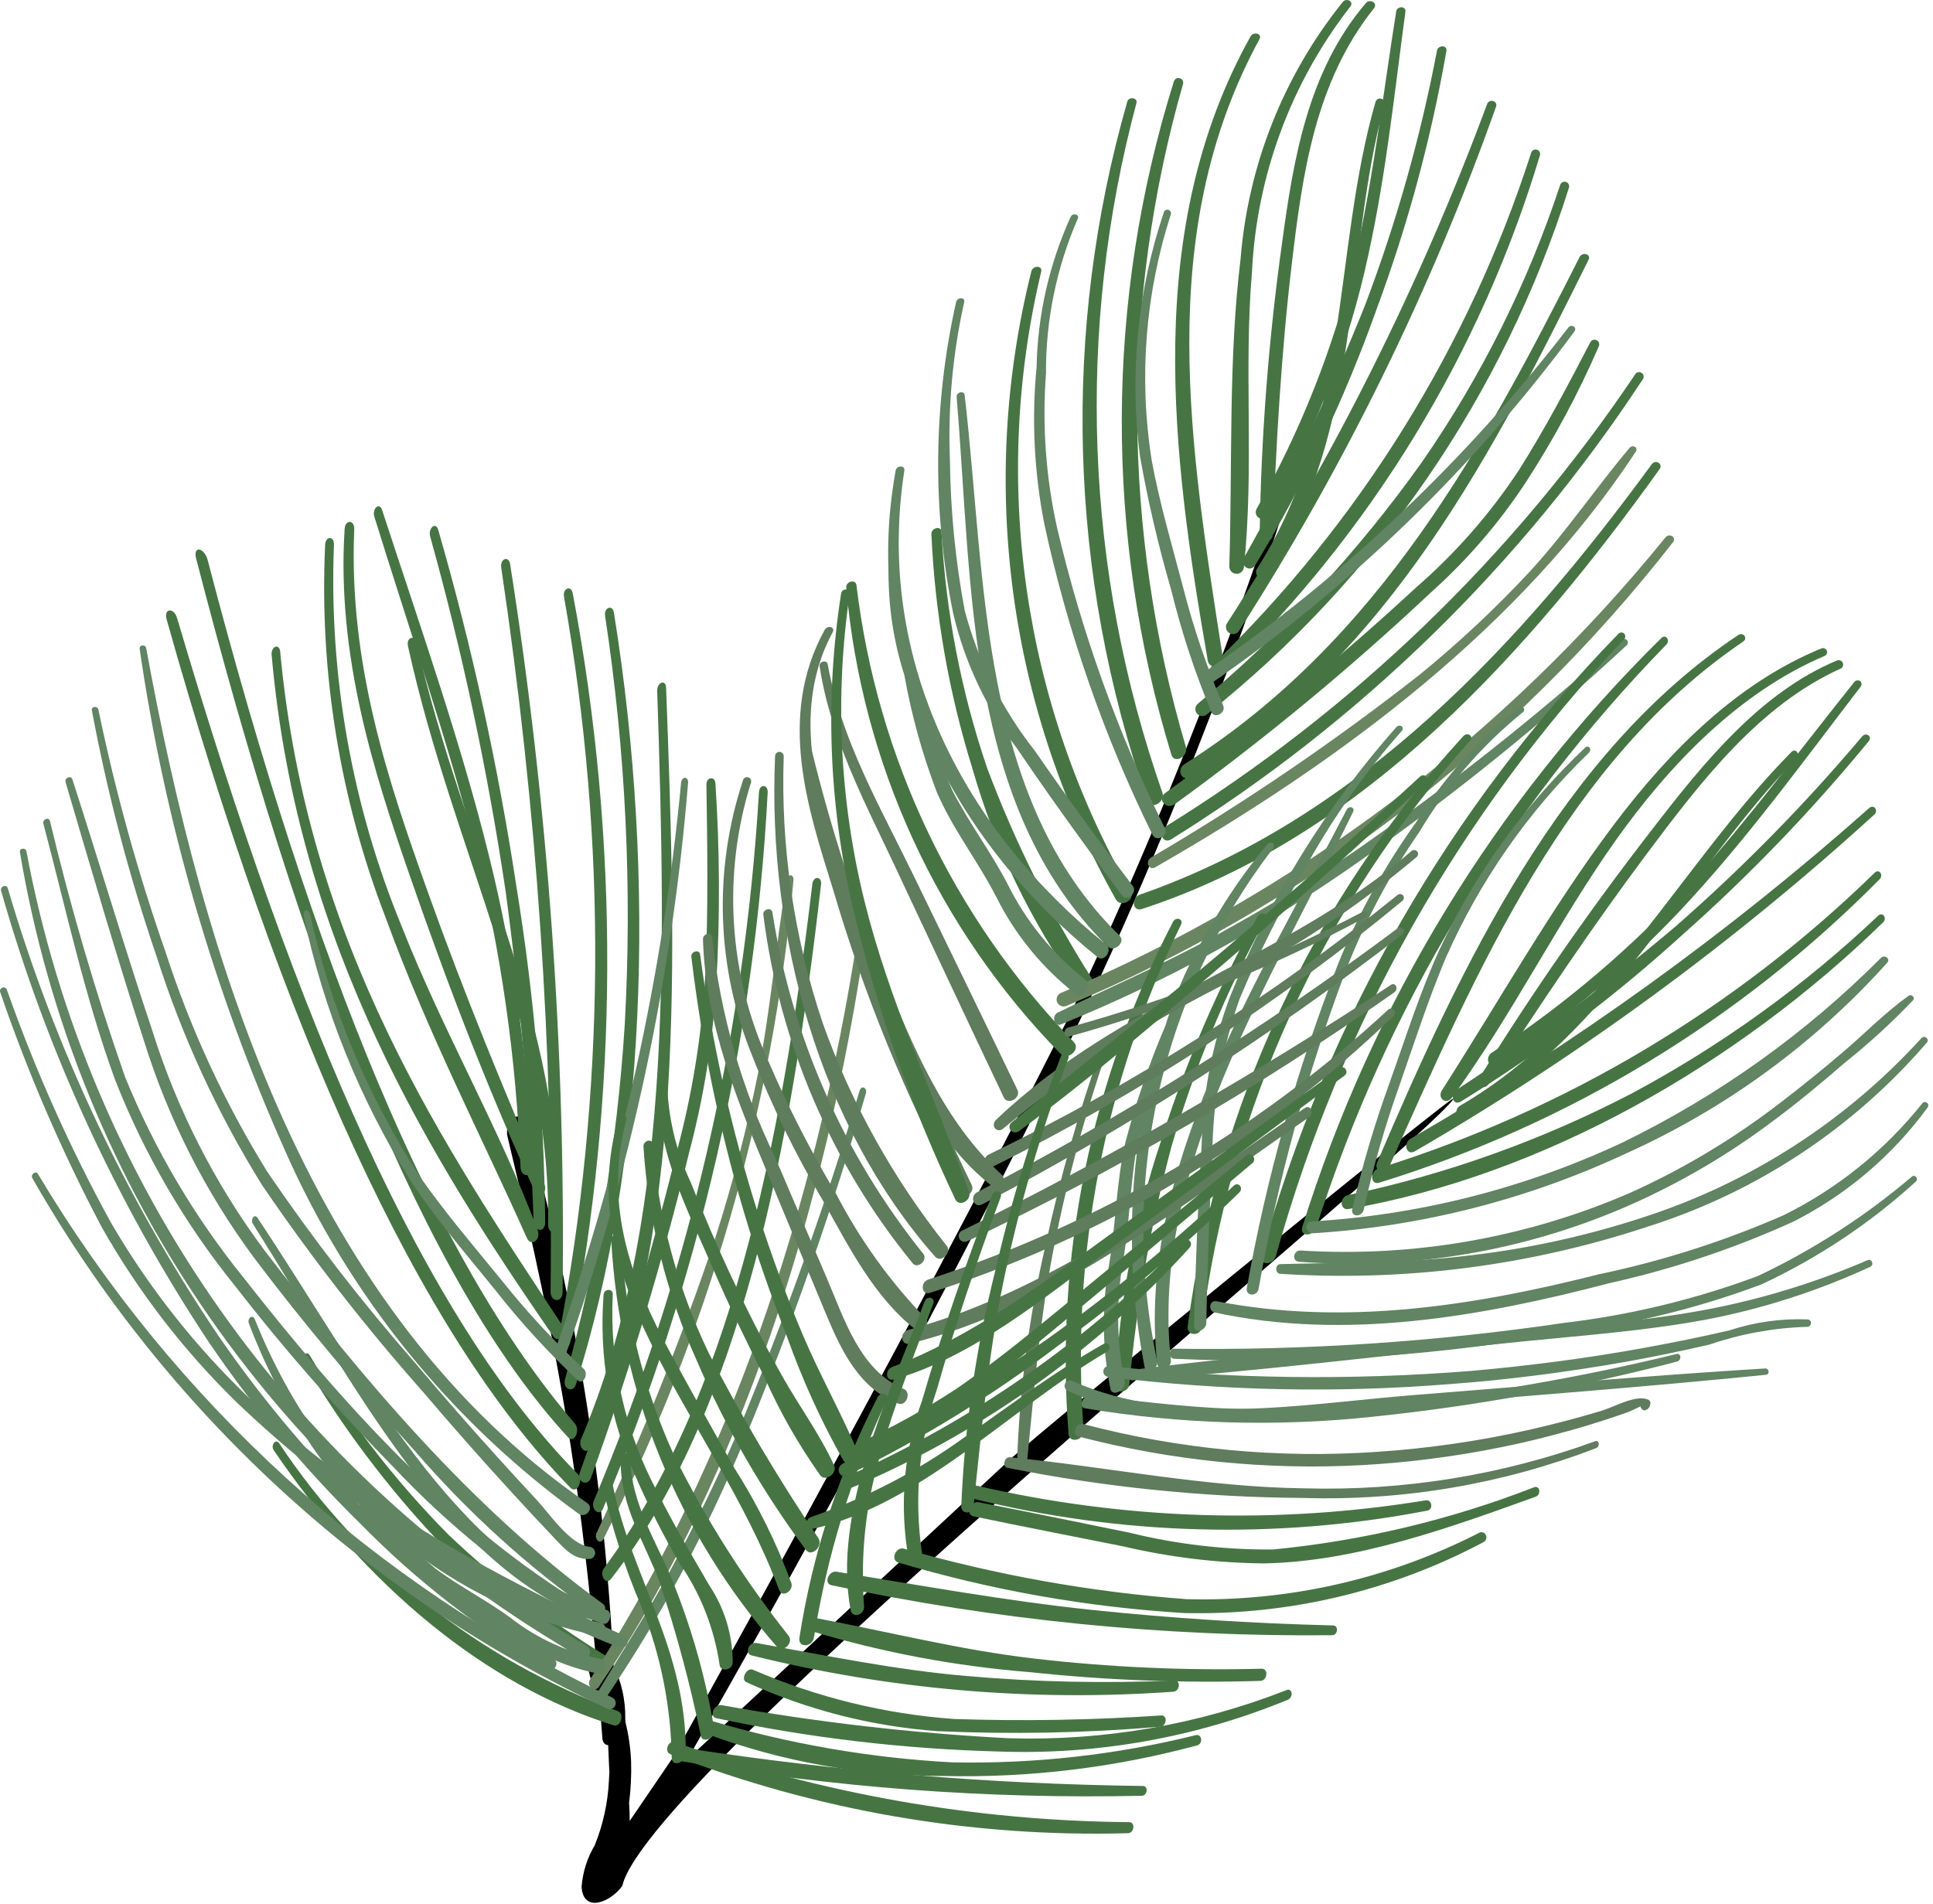 <?xml version="1.0" encoding="UTF-8"?> <svg xmlns="http://www.w3.org/2000/svg" width="337" height="332" viewBox="0 0 337 332" fill="none"> <path d="M253.5 191.5C254.697 189.698 176.202 253.701 175 255.501L119.96 306.654C119.915 306.494 158.947 239.193 188 178.5C209.525 133.535 223.381 90.391 223.286 90.314C223.063 90.131 222.788 90.022 222.5 90C222.212 89.979 221.924 90.047 221.676 90.195C221.572 90.258 207.826 132.784 186.357 177.298C156 237.5 117.392 306.308 117.324 306.46C114.823 310.141 112.308 313.833 109.778 317.535C109.786 316.48 109.747 315.433 109.675 314.391C109.98 311.998 110.098 309.584 110.027 307.173C109.931 304.843 109.598 302.53 109.034 300.268L109.007 299.683C109.063 296.484 108.363 293.318 106.964 290.44C105.395 258.571 100.315 226.971 91.816 196.215C90.961 193.096 87.758 195.207 88.504 198.307C92.931 216.687 96.805 234.565 99.523 252.324C101.353 264.287 102.691 276.085 103.747 287.664C103.336 287.804 102.98 288.068 102.727 288.42C102.475 288.772 102.34 289.195 102.34 289.628C102.642 292.027 103.377 294.351 104.508 296.488C104.685 298.693 104.854 300.889 105.016 303.076C105.078 303.926 105.537 304.304 106.027 304.302C106.081 305.539 106.134 306.777 106.188 308.016C106.202 308.354 106.219 308.692 106.24 309.03C106.212 309.542 106.185 310.038 106.161 310.508C105.971 314.371 105.137 318.175 103.694 321.764C102.374 323.976 101.587 326.463 101.392 329.031C101.684 333.647 106.436 331.734 108.497 328.843C113 309.03 247.85 200 253.5 191.5Z" fill="black"></path> <path d="M187.225 181.729C166.206 160.022 152.89 132.028 149.316 102.037C149.187 100.936 147.426 101.374 147.536 102.479C150.218 133.093 163.434 161.834 184.937 183.808C186.155 185.009 188.428 182.99 187.225 181.729Z" fill="#467543"></path> <path d="M190.425 170.746C183.061 159.13 176.918 146.785 172.094 133.908C167.565 120.606 164.889 106.745 164.14 92.715C164.076 91.607 162.33 92.05 162.38 93.148C163.008 107.033 165.415 120.78 169.541 134.053C173.473 147.81 179.748 160.788 188.089 172.417C188.956 173.549 191.176 172.011 190.425 170.746Z" fill="#467543"></path> <path d="M197.14 155.456C178.357 122.715 172.774 84.053 181.528 47.343C181.779 46.264 180.064 46.254 179.806 47.32C170.518 84.377 175.798 123.581 194.559 156.868C195.412 158.33 197.998 156.932 197.14 155.456Z" fill="#467543"></path> <path d="M290.351 93.719C262.251 128.38 226.087 155.642 185.014 173.124C184.858 173.181 184.715 173.269 184.594 173.383C184.474 173.497 184.377 173.634 184.311 173.786C184.244 173.938 184.209 174.102 184.208 174.268C184.207 174.434 184.239 174.598 184.303 174.752C184.367 174.905 184.462 175.043 184.581 175.159C184.7 175.274 184.841 175.365 184.996 175.424C185.152 175.484 185.317 175.512 185.483 175.506C185.649 175.499 185.812 175.46 185.962 175.389C227.55 157.94 263.95 130.104 291.669 94.553C292.341 93.688 291.022 92.878 290.351 93.719Z" fill="#6A8661"></path> <path d="M287.973 80.948C265.307 111.901 237.325 142.542 198.728 156.005C197.14 156.559 197.435 159.042 199.059 158.513C238.211 145.759 266.958 112.993 289.335 81.808C289.99 80.895 288.632 80.047 287.973 80.948Z" fill="#467543"></path> <path d="M286.418 66.125C286.478 66.037 286.519 65.938 286.54 65.834C286.561 65.729 286.56 65.621 286.539 65.517C286.517 65.413 286.474 65.314 286.414 65.227C286.353 65.139 286.275 65.065 286.185 65.008C286.095 64.951 285.994 64.913 285.889 64.896C285.784 64.879 285.676 64.883 285.573 64.908C285.469 64.933 285.372 64.979 285.286 65.043C285.201 65.106 285.129 65.186 285.075 65.278C263.714 97.074 235.809 123.95 203.224 144.113C201.756 145.026 202.718 147.278 204.186 146.356C237.102 125.894 265.162 98.516 286.418 66.125V66.125Z" fill="#467543"></path> <path d="M276.955 45.286C277.445 44.299 275.873 43.867 275.382 44.836C258.964 77.237 240.638 111.71 206.512 133.238C205.056 134.157 205.979 136.375 207.482 135.485C242.276 114.904 260.947 77.526 276.955 45.286Z" fill="#467543"></path> <path d="M273.54 32.7C273.596 32.496 273.569 32.279 273.466 32.095C273.362 31.911 273.19 31.775 272.987 31.717C272.785 31.659 272.567 31.683 272.381 31.784C272.196 31.885 272.058 32.056 271.998 32.258C266.332 49.42 258.227 65.679 247.93 80.537C236.805 96.201 223.691 110.355 208.918 122.644C208.779 122.742 208.662 122.867 208.575 123.012C208.487 123.157 208.431 123.319 208.409 123.487C208.387 123.655 208.4 123.825 208.448 123.988C208.495 124.15 208.576 124.301 208.685 124.431C208.794 124.561 208.929 124.667 209.081 124.742C209.233 124.817 209.399 124.859 209.568 124.867C209.737 124.874 209.906 124.847 210.065 124.786C210.223 124.725 210.366 124.631 210.487 124.512C240.17 100.848 262.122 68.884 273.54 32.7V32.7Z" fill="#467543"></path> <path d="M202.655 138.227C189.112 99.486 187.538 57.573 198.137 17.927C198.368 17.037 196.801 16.802 196.541 17.691C185.05 57.727 186.263 100.337 200.016 139.655C200.607 141.337 203.251 139.89 202.655 138.227Z" fill="#467543"></path> <path d="M206.756 130.274C195.603 92.559 195.427 52.452 206.251 14.642C206.307 14.433 206.278 14.209 206.171 14.02C206.064 13.832 205.887 13.692 205.678 13.632C205.469 13.572 205.245 13.597 205.054 13.7C204.863 13.804 204.721 13.978 204.657 14.186C192.691 52.401 192.543 93.334 204.23 131.635C204.761 133.28 207.216 131.88 206.756 130.274Z" fill="#467543"></path> <path d="M268.477 27.069C268.533 26.868 268.507 26.652 268.404 26.47C268.302 26.287 268.131 26.152 267.93 26.094C267.729 26.037 267.513 26.061 267.329 26.161C267.145 26.261 267.008 26.43 266.948 26.631C256.059 60.471 237.013 91.12 211.486 115.88C210.196 117.169 211.788 119.095 213.114 117.814C239.053 92.81 258.118 61.561 268.477 27.069V27.069Z" fill="#467543"></path> <path d="M260.821 18.601C261.172 17.591 259.634 17.141 259.26 18.152C247.498 49.851 232.315 80.176 213.979 108.59C213.877 108.726 213.804 108.883 213.765 109.049C213.725 109.215 213.721 109.387 213.751 109.555C213.782 109.723 213.847 109.883 213.942 110.024C214.037 110.166 214.161 110.287 214.305 110.378C214.449 110.47 214.61 110.531 214.779 110.558C214.948 110.584 215.12 110.576 215.285 110.533C215.451 110.49 215.605 110.413 215.739 110.308C215.874 110.202 215.985 110.07 216.065 109.92C234.432 81.291 249.449 50.651 260.821 18.601V18.601Z" fill="#467543"></path> <path d="M213.164 114.571C207.58 78.412 201.092 40.801 219.579 6.822C220.101 5.862 218.531 5.431 218.008 6.37C199.238 40.071 204.287 79.193 210.575 115.235C210.858 116.858 213.417 116.21 213.164 114.571Z" fill="#467543"></path> <path d="M241.371 18.198C241.426 17.993 241.398 17.774 241.293 17.59C241.189 17.405 241.016 17.268 240.812 17.21C240.607 17.151 240.388 17.175 240.202 17.276C240.015 17.377 239.875 17.548 239.813 17.751C232.259 44.004 235.6 73.325 219.179 99.12C219.092 99.237 219.03 99.372 218.997 99.515C218.964 99.657 218.961 99.805 218.988 99.949C219.014 100.093 219.07 100.23 219.152 100.352C219.234 100.473 219.34 100.576 219.464 100.655C219.588 100.734 219.726 100.786 219.871 100.809C220.016 100.832 220.164 100.825 220.305 100.788C220.447 100.751 220.58 100.686 220.696 100.596C220.811 100.505 220.907 100.393 220.977 100.264C237.959 74.435 234.123 44.637 241.371 18.198Z" fill="#467543"></path> <path d="M237.838 47.619C241.456 32.353 243.004 16.982 245.02 2.038C245.156 1.033 243.571 1.004 243.412 2.002C241.151 16.215 239.486 30.77 236.211 45.302C232.546 60.491 226.786 75.096 219.095 88.7C218.375 90.018 220.136 91.21 220.926 89.863C228.617 76.692 234.316 62.457 237.838 47.619V47.619Z" fill="#467543"></path> <path d="M221.879 93.3C222.48 77.283 223.371 61.529 225.223 45.918C227.064 30.402 229.261 14.304 239.533 1.451C240.261 0.54 238.855 -0.309 238.112 0.559C228.032 12.349 225.482 27.787 223.523 42.322C221.153 59.213 219.847 76.235 219.612 93.289C219.621 93.583 219.744 93.862 219.954 94.067C220.165 94.272 220.446 94.387 220.74 94.389C221.034 94.39 221.317 94.277 221.53 94.074C221.742 93.871 221.868 93.594 221.879 93.3Z" fill="#467543"></path> <path d="M240.057 53.749C245.451 39.188 249.505 24.166 252.169 8.87C252.349 7.84 250.716 7.816 250.524 8.835C247.642 23.946 243.452 38.778 238.002 53.165C231.963 68.314 224.909 83.039 216.887 97.24C216.116 98.666 217.96 99.959 218.869 98.502C227.423 84.335 234.522 69.342 240.057 53.749V53.749Z" fill="#467543"></path> <path d="M216.875 98.816C218.679 81.367 216.818 64.367 218.27 47.434C219.081 30.61 225.067 14.446 235.412 1.146C236.099 0.328 234.798 -0.465 234.109 0.328C223.804 13.151 217.594 28.77 216.281 45.162C214.131 62.74 214.881 80.732 214.315 98.806C214.323 99.139 214.46 99.457 214.698 99.691C214.936 99.924 215.257 100.056 215.59 100.057C215.924 100.059 216.246 99.93 216.486 99.698C216.726 99.466 216.865 99.149 216.875 98.816Z" fill="#467543"></path> <path d="M265.975 84.161C270.904 76.585 275.186 68.608 278.773 60.314C278.836 60.12 278.825 59.91 278.742 59.723C278.66 59.537 278.511 59.388 278.324 59.305C278.138 59.222 277.928 59.211 277.734 59.274C277.54 59.337 277.376 59.47 277.274 59.647C273.378 67.142 269.458 74.616 264.849 81.913C259.829 89.541 253.786 96.446 246.889 102.435C233.046 115.245 218.444 127.211 203.161 138.268C201.647 139.35 203.312 141.304 204.804 140.234C220.441 128.901 235.34 116.584 249.409 103.357C255.742 97.704 261.311 91.251 265.975 84.161V84.161Z" fill="#467543"></path> <path d="M284.098 78.106C278.198 85.091 273.093 92.694 266.785 99.579C260.799 106.02 254.376 112.04 247.562 117.599C232.673 129.282 217.011 139.947 200.684 149.521C199.571 150.212 200.265 151.888 201.414 151.229C234.206 132.432 265.169 109.198 285.17 78.784C285.668 78.027 284.653 77.449 284.098 78.106Z" fill="#6A8661"></path> <path d="M189.191 170.807C183.501 166.336 178.883 160.653 175.672 154.172C172.728 148.499 168.9 143.474 166.027 137.828C163.277 131.587 161.249 125.053 159.982 118.352C157.604 111.629 156.38 104.552 156.363 97.422C156.451 96.537 155.101 96.519 154.974 97.416C154.653 104.29 155.564 111.165 157.665 117.718C158.899 124.642 160.777 131.435 163.276 138.009C166.035 144.535 170.52 150.174 173.743 156.511C177.024 163.051 181.716 168.783 187.481 173.293C188.812 174.334 190.523 171.831 189.191 170.807Z" fill="#618462"></path> <path d="M195.199 163.174C170.664 139.213 171.913 100.997 168.179 68.897C168.079 68.033 166.705 68.368 166.778 69.233C169.541 101.999 168.279 140.671 193.119 165.051C194.239 166.151 196.326 164.275 195.199 163.174Z" fill="#618462"></path> <path d="M192.864 164.724C168.547 145.17 152.467 115.482 157.663 82.072C157.814 81.105 156.323 81.098 156.147 82.061C149.934 116.301 166.592 146.853 191.356 166.916C192.517 167.857 194.018 165.652 192.864 164.724Z" fill="#618462"></path> <path d="M282.706 111.574C267.987 124.814 252.454 137.122 236.198 148.427C228.12 153.863 219.727 158.889 211.125 163.584C202.424 168.333 193.422 172.199 184.444 176.551C183.264 177.123 183.767 179.09 184.991 178.625C203.344 171.151 220.784 161.614 236.976 150.197C253.334 138.714 268.896 126.14 283.556 112.561C283.626 112.506 283.684 112.438 283.726 112.361C283.769 112.284 283.795 112.199 283.804 112.111C283.812 112.023 283.803 111.935 283.776 111.851C283.75 111.767 283.706 111.689 283.649 111.622C283.591 111.555 283.521 111.501 283.441 111.462C283.362 111.423 283.276 111.401 283.188 111.396C283.099 111.392 283.011 111.405 282.929 111.436C282.846 111.466 282.77 111.513 282.706 111.574V111.574Z" fill="#618462"></path> <path d="M203.1 144.454C194.853 127.751 188.543 110.162 184.292 92.028C182.327 83.195 181.676 74.12 182.359 65.097C182.308 55.833 184.192 46.66 187.889 38.164C188.261 37.381 187.04 37.042 186.66 37.814C182.923 46.036 180.902 54.932 180.722 63.96C179.837 73.126 180.293 82.372 182.076 91.406C186.127 110.181 192.467 128.388 200.954 145.621C201.615 146.883 203.768 145.713 203.1 144.454Z" fill="#618462"></path> <path d="M273.416 57.121C255.617 80.249 234.306 100.452 210.256 116.998C208.716 118.059 209.936 120.017 211.463 118.949C235.683 102.152 256.975 81.493 274.488 57.797C275.01 57.083 273.948 56.429 273.416 57.121Z" fill="#618462"></path> <path d="M213.253 123.033C210.395 116.351 208.058 109.458 206.261 102.417C204.309 95.007 202.142 87.686 200.768 80.172C198.522 65.839 199.672 51.179 204.126 37.371C204.172 37.209 204.152 37.035 204.07 36.888C203.988 36.741 203.851 36.633 203.689 36.586C203.527 36.54 203.353 36.56 203.205 36.642C203.058 36.724 202.949 36.861 202.903 37.022C198.32 50.67 196.893 65.177 198.728 79.455C200.126 87.375 201.955 95.214 204.205 102.936C205.982 110.175 208.313 117.267 211.179 124.148C211.724 125.431 213.806 124.306 213.253 123.033Z" fill="#618462"></path> <path d="M197.501 154.496C191.616 146.752 185.927 138.904 180.437 130.95C174.725 123.707 170.557 115.372 168.188 106.459C166.578 97.853 165.716 89.123 165.613 80.368C165.238 71.068 166.074 61.759 168.098 52.675C168.302 51.788 166.908 51.788 166.69 52.657C162.695 70.521 162.521 89.027 166.179 106.963C168.176 115.474 171.947 123.469 177.245 130.426C183.14 139.126 189.321 147.671 195.637 156.17C196.488 157.315 198.359 155.624 197.501 154.496Z" fill="#618462"></path> <path d="M107.686 298.368C83.554 289.457 62.886 273.104 48.675 251.676C48.064 250.801 47.13 252.014 47.731 252.898C63.834 276.588 84.631 293.879 106.984 300.854C108.239 301.246 108.959 298.813 107.686 298.368Z" fill="#467543"></path> <path d="M105.546 288.7C95.716 282.631 86.542 275.559 78.172 267.6C68.87 258.192 60.747 247.69 53.983 236.323C53.405 235.368 52.45 236.639 53.015 237.588C59.66 248.867 67.554 259.363 76.549 268.878C84.587 277.79 94.091 285.262 104.651 290.972C105.667 291.47 106.54 289.353 105.546 288.7Z" fill="#467543"></path> <path d="M148.965 166.73C140.773 217.233 124.406 259.744 102.899 292.807C102.123 294 103.637 295.261 104.409 294.126C126.418 261.775 142.669 217.106 150.411 166.814C150.621 165.451 149.182 165.394 148.965 166.73Z" fill="#6A8661"></path> <path d="M141.628 154.137C136.092 200.505 127.157 243.962 105.288 273.473C104.432 274.629 105.626 276.484 106.517 275.339C129.067 246.347 137.838 200.657 143.143 154.222C143.309 152.772 141.8 152.698 141.628 154.137Z" fill="#467543"></path> <path d="M133.838 138.218C133.935 136.739 132.425 136.654 132.317 138.135C129.807 180.65 120.074 222.428 103.537 261.68C102.9 263.122 104.484 264.542 105.121 263.099C121.851 223.445 131.567 181.191 133.838 138.218Z" fill="#467543"></path> <path d="M116.129 119.928C116.072 118.379 114.524 118.966 114.575 120.491C116.162 168.387 117.012 213.971 101.312 250.916C100.68 252.404 102.251 253.856 102.931 252.377C119.593 216.129 117.884 167.47 116.129 119.928Z" fill="#467543"></path> <path d="M107.033 106.849C106.793 105.356 105.264 105.902 105.493 107.419C109.082 130.973 110.231 154.834 108.921 178.623C107.61 199.556 104.119 220.296 98.505 240.506C98.047 242.213 99.901 243.008 100.416 241.376C112.528 202.996 114.574 153.747 107.033 106.849Z" fill="#467543"></path> <path d="M100.704 257.01C74.005 229.898 51.942 179.135 30.874 107.775C30.316 105.884 28.506 106.075 29.041 107.979C49.319 180.067 72.933 232.323 99.474 259.455C100.58 260.585 101.808 258.131 100.704 257.01Z" fill="#467543"></path> <path d="M100.232 248.244C75.603 219.559 54.74 168.68 36.214 97.693C35.624 95.434 33.601 95.088 34.199 97.407C52.52 168.428 73.744 223.146 99.039 250.642C100.103 251.798 101.232 249.409 100.232 248.244Z" fill="#467543"></path> <path d="M99.852 103.472C99.587 101.995 98.069 102.538 98.327 104.041C105.886 146.779 105.572 190.537 97.401 233.163C97.041 234.979 99.01 235.902 99.404 234.078C107.871 190.968 108.023 146.639 99.852 103.472Z" fill="#467543"></path> <path d="M88.937 98.387C88.697 96.836 87.158 97.408 87.383 98.975C93.61 140.761 96.489 182.977 95.991 225.221C95.958 227.095 98.056 227.239 98.084 225.36C98.611 182.854 95.551 140.379 88.937 98.387V98.387Z" fill="#467543"></path> <path d="M98.037 231.119C77.447 199.885 53.624 164.931 48.85 113.655C48.706 112.107 47.225 112.699 47.359 114.219C51.865 165.292 75.429 202.494 96.474 233.044C97.383 234.364 98.932 232.476 98.037 231.119Z" fill="#467543"></path> <path d="M72.629 112.074C72.302 110.628 70.798 111.158 71.121 112.638C79.008 148.697 96.013 178.46 95.559 213.575C95.538 215.23 97.346 215.363 97.391 213.694C98.353 178.208 80.792 148.199 72.629 112.074Z" fill="#467543"></path> <path d="M85.224 149.143C80.26 129.102 73.293 109.395 66.616 88.927C66.155 87.514 64.825 88.682 65.264 90.099C71.363 109.78 77.848 128.578 82.769 147.587C87.358 165.917 90.031 184.672 90.744 203.553C90.821 205.241 92.668 205.426 92.634 203.673C92.18 185.28 89.695 166.992 85.224 149.143V149.143Z" fill="#467543"></path> <path d="M94.911 206.501C87.919 190.264 80.97 173.418 74.525 155.366C67.818 136.578 60.745 115.927 61.758 92.321C61.833 90.595 60.19 90.558 60.083 92.24C58.672 114.412 65.174 134.603 71.357 152.459C78.137 172.038 85.332 190.681 93.233 207.739C93.877 209.131 95.544 207.97 94.911 206.501Z" fill="#467543"></path> <path d="M90.03 154.577C86.838 133.571 82.283 112.793 76.396 92.376C75.975 90.907 74.598 92.11 75.003 93.569C80.642 113.837 85.024 134.434 88.124 155.242C90.739 174.407 92.375 193.692 93.028 213.023C93.11 214.797 95.04 215.032 95.049 213.153C94.861 193.529 93.183 173.948 90.03 154.577V154.577Z" fill="#467543"></path> <path d="M93.735 214.528C87.016 196.546 77.432 180.327 69.986 161.422C61.339 140.387 57.326 117.738 58.22 95.015C58.307 93.451 56.789 93.407 56.689 94.94C55.64 117.191 59.254 139.416 67.299 160.191C74.619 180.235 83.907 198.066 91.865 215.895C92.564 217.46 94.369 216.224 93.735 214.528Z" fill="#467543"></path> <path d="M124.877 171.504C125.543 159.874 125.493 148.214 124.727 136.589C124.632 135.282 123.137 135.477 123.158 136.822C123.334 148.046 123.475 158.948 122.979 169.786C122.373 180.513 120.638 191.146 117.803 201.51C113.17 220.212 107.587 238.667 101.077 256.802C100.478 258.429 102.441 259.288 103.033 257.686C109.747 239.112 115.456 220.19 120.136 201.004C122.697 191.353 124.286 181.471 124.877 171.504V171.504Z" fill="#467543"></path> <path d="M137.14 153.453C135.246 164.934 134.314 176.248 132.149 187.198C130.195 196.876 127.711 206.44 124.708 215.847C118.833 233.4 111.917 250.589 103.996 267.321C103.516 268.395 104.67 269.446 105.19 268.386C123.441 232.548 134.69 193.565 138.333 153.52C138.425 152.347 137.322 152.355 137.14 153.453Z" fill="#6A8661"></path> <path d="M104.751 289.269C99.053 288.184 93.696 285.757 89.125 282.19C84.827 279.018 80.191 276.726 75.885 273.499C71.229 269.574 67 265.171 63.266 260.362C58.439 255.634 54.334 250.224 51.082 244.303C50.714 243.491 49.815 244.136 50.164 244.976C53.092 250.834 56.902 256.208 61.461 260.912C65.293 265.915 69.545 270.584 74.169 274.868C78.775 278.826 84.085 281.3 88.826 284.846C93.453 288.404 98.855 290.818 104.593 291.894C105.878 292.125 106.036 289.489 104.751 289.269Z" fill="#618462"></path> <path d="M105.754 280.748C79.522 272.543 63.163 239.782 44.883 212.349C44.372 211.582 43.604 212.64 44.097 213.42C62.036 241.837 78.584 274.775 105.101 283.128C106.286 283.501 106.949 281.121 105.754 280.748Z" fill="#618462"></path> <path d="M104.799 282.98C80.681 278.227 57.047 261.47 44.424 230.057C44.041 229.106 43.043 229.861 43.408 230.82C55.787 263.314 80.121 280.41 104.658 285.341C105.803 285.572 105.94 283.205 104.799 282.98Z" fill="#618462"></path> <path d="M149.866 190.178C143.81 210.352 136.724 230.203 128.636 249.653C124.928 258.175 120.937 266.284 116.772 274.017C112.663 281.647 108.11 288.541 103.864 295.635C103.314 296.555 104.407 297.82 105.028 296.965C114.918 282.496 123.251 267.024 129.889 250.806C138.012 231.17 145.042 211.101 150.947 190.69C151.262 189.666 150.186 189.165 149.866 190.178Z" fill="#618462"></path> <path d="M118.743 136.478C115.566 170.017 108.267 203.037 97.012 234.793C96.377 236.523 98.092 237.658 98.718 235.934C110.048 203.855 117.187 170.448 119.957 136.543C120.062 135.356 118.866 135.308 118.743 136.478Z" fill="#618462"></path> <path d="M101.751 238.682C96.694 233.994 91.994 228.935 87.692 223.546C82.904 217.661 77.931 211.885 73.36 205.401C64.171 191.339 57.624 175.722 54.039 159.314C53.79 158.289 52.699 158.649 52.941 159.702C56.402 176.045 62.7 191.656 71.548 205.829C76.165 212.866 81.476 218.905 86.46 225.101C90.83 230.649 95.607 235.865 100.75 240.707C101.684 241.569 102.688 239.536 101.751 238.682Z" fill="#618462"></path> <path d="M188.919 249.425C186.667 219.048 192.526 188.618 205.897 161.244C206.389 160.231 204.994 159.766 204.487 160.773C190.199 188.264 183.895 219.202 186.289 250.086C186.46 251.761 189.049 251.146 188.919 249.425Z" fill="#467543"></path> <path d="M196.9 241.398C198.176 227.411 200.625 213.556 204.221 199.979C208.228 186.187 213.739 172.877 220.653 160.287C221.194 159.296 219.794 158.842 219.249 159.818C212.33 172.221 206.699 185.299 202.444 198.848C197.797 212.684 195.106 227.101 194.45 241.681C194.426 243.116 196.729 242.892 196.9 241.398Z" fill="#467543"></path> <path d="M209.55 231.356C214.329 193.342 230.631 157.697 256.268 129.206C257.008 128.388 255.847 127.567 255.111 128.37C228.913 156.946 212.14 192.876 207.063 231.294C206.857 233.011 209.341 233.089 209.55 231.356Z" fill="#467543"></path> <path d="M328.301 160.836C329.066 160.09 328.217 158.937 327.434 159.68C314.564 171.879 300.118 182.302 284.479 190.669C268.874 198.796 252.233 204.76 235.016 208.397C233.469 208.748 233.577 211.087 235.089 210.827C268.904 205.018 302.858 185.65 328.301 160.836Z" fill="#467543"></path> <path d="M222.453 218.972C233.626 178.732 254.46 141.826 283.147 111.455C283.212 111.392 283.263 111.316 283.298 111.232C283.333 111.149 283.351 111.059 283.351 110.968C283.351 110.878 283.333 110.788 283.298 110.704C283.263 110.621 283.211 110.545 283.146 110.482C283.082 110.418 283.005 110.368 282.921 110.335C282.837 110.301 282.747 110.285 282.656 110.286C282.565 110.288 282.476 110.307 282.393 110.344C282.31 110.38 282.235 110.433 282.172 110.499C252.639 140.839 231.225 178.119 219.906 218.903C219.41 220.679 221.969 220.735 222.453 218.972Z" fill="#467543"></path> <path d="M229.479 214.034C241.661 175.895 262.55 141.107 290.497 112.418C291.249 111.661 290.41 110.504 289.634 111.268C260.643 139.844 239.144 175.116 227.039 213.966C226.522 215.68 228.936 215.68 229.479 214.034Z" fill="#467543"></path> <path d="M327.69 153.323C328.433 152.577 327.594 151.434 326.831 152.181C302.493 175.949 272.86 193.611 240.365 203.719C238.798 204.21 238.858 206.702 240.446 206.236C273.453 196.064 303.426 177.885 327.69 153.323V153.323Z" fill="#467543"></path> <path d="M326.759 142.054C327.549 141.33 326.692 140.182 325.885 140.896C301.257 162.755 274.478 182.069 245.959 198.542C244.505 199.379 245.225 201.603 246.678 200.754C275.379 184.079 302.224 164.402 326.759 142.054V142.054Z" fill="#467543"></path> <path d="M242.213 203.405C257.629 168.856 273.104 132.804 303.906 111.873C304.779 111.28 303.91 110.16 303.047 110.735C272.215 131.283 254.958 167.933 240.09 202.699C239.418 204.269 241.512 204.976 242.213 203.405Z" fill="#467543"></path> <path d="M313.174 132.28C313.908 131.521 313.07 130.37 312.313 131.135C293.026 150.625 279.719 178.15 254.581 192.786C253.339 193.509 253.946 195.398 255.207 194.689C280.771 180.299 293.993 152.09 313.174 132.28Z" fill="#467543"></path> <path d="M295.003 156.534C305.688 144.814 314.973 131.995 324.361 119.779C324.992 118.957 323.884 118.174 323.24 118.977C314.073 130.425 305.145 142.461 295.098 153.694C284.715 165.069 272.949 175.102 260.075 183.561C258.876 184.366 259.454 186.288 260.716 185.491C273.383 177.404 284.913 167.666 295.003 156.534Z" fill="#467543"></path> <path d="M259.542 188.991C268.496 175.167 277.502 161.729 287.096 148.893C296.63 136.136 306.721 123.039 320.788 116.637C320.888 116.605 320.981 116.554 321.061 116.486C321.141 116.417 321.206 116.333 321.253 116.239C321.299 116.145 321.326 116.043 321.332 115.938C321.338 115.833 321.323 115.728 321.287 115.629C321.251 115.53 321.195 115.44 321.124 115.363C321.052 115.286 320.965 115.225 320.869 115.182C320.773 115.14 320.669 115.117 320.564 115.116C320.459 115.114 320.355 115.134 320.257 115.174C306.896 120.736 296.913 133.077 287.824 144.908C277.136 158.696 267.177 173.032 257.986 187.857C257.214 189.115 258.712 190.272 259.542 188.991Z" fill="#467543"></path> <path d="M293.286 163.034C304.999 152.646 315.869 141.347 325.795 129.243C326.473 128.418 325.324 127.611 324.644 128.419C314.667 140.252 303.807 151.314 292.157 161.509C280.043 171.784 267.3 181.296 254.003 189.988C252.713 190.863 253.291 192.917 254.693 192.084C268.432 183.619 281.352 173.894 293.286 163.034Z" fill="#467543"></path> <path d="M253.155 191.374C263.692 176.898 271.452 161.033 281.455 146.864C291.141 133.144 303.314 120.686 318.036 114.408C318.128 114.38 318.213 114.333 318.286 114.27C318.36 114.208 318.42 114.131 318.463 114.045C318.506 113.959 318.531 113.865 318.536 113.769C318.542 113.672 318.528 113.576 318.495 113.485C318.462 113.395 318.411 113.312 318.346 113.241C318.28 113.171 318.2 113.115 318.112 113.076C318.024 113.037 317.929 113.016 317.832 113.015C317.736 113.014 317.64 113.033 317.551 113.069C303.046 118.981 291.167 130.766 281.282 143.91C270.461 158.297 261.413 174.472 251.403 190.096C250.501 191.504 252.134 192.776 253.155 191.374Z" fill="#467543"></path> <path d="M196.051 240.826C194.631 233.776 194.573 226.519 195.878 219.446C196.927 213.023 197.043 206.742 198.122 200.406C199.601 193.601 201.698 186.944 204.387 180.52C206.351 173.534 209.248 166.845 213 160.632C213.523 159.909 212.635 159.246 212.079 159.961C208.231 165.801 205.235 172.16 203.183 178.845C200.353 185.451 198.02 192.258 196.201 199.21C194.581 206.25 194.573 213.389 193.355 220.527C192.062 227.682 192.141 235.018 193.585 242.144C193.92 243.733 196.396 242.403 196.051 240.826Z" fill="#618462"></path> <path d="M204.134 237.163C200.463 203.901 221.49 171.234 235.896 141.572C236.283 140.775 235.183 140.413 234.778 141.196C219.373 170.956 198.107 203.993 201.738 237.76C201.903 239.295 204.304 238.703 204.134 237.163Z" fill="#618462"></path> <path d="M201.744 237.341C198.439 221.873 198.532 205.872 202.017 190.442C205.502 175.013 212.295 160.523 221.928 147.971C222.536 147.207 221.546 146.491 220.923 147.241C198.809 173.875 193.72 208.545 199.567 238.505C199.843 239.92 202.023 238.743 201.744 237.341Z" fill="#618462"></path> <path d="M292.304 236.101C275.066 240.31 257.554 243.302 239.896 245.053C231.499 245.708 223.073 245.901 214.655 245.632C206.243 245.381 198.137 244.199 189.825 243.463C188.736 243.367 188.023 245.348 189.086 245.561C205.738 248.351 222.694 248.845 239.48 247.028C257.329 245.171 275.012 241.962 292.374 237.429C293.191 237.233 293.115 235.918 292.304 236.101Z" fill="#618462"></path> <path d="M219.436 224.683C222.764 205.839 227.827 187.343 234.558 169.43C237.88 160.815 242.216 152.626 247.475 145.036C252.197 137.104 258.279 130.064 265.443 124.238C265.511 124.2 265.571 124.147 265.618 124.084C265.665 124.021 265.697 123.948 265.714 123.871C265.731 123.794 265.73 123.714 265.714 123.637C265.697 123.56 265.664 123.488 265.618 123.425C265.571 123.361 265.511 123.309 265.442 123.27C265.373 123.232 265.297 123.208 265.219 123.202C265.14 123.195 265.061 123.205 264.987 123.231C264.912 123.257 264.844 123.299 264.787 123.353C257.743 128.915 251.713 135.651 246.965 143.265C241.49 150.886 236.934 159.124 233.391 167.811C226.186 186.176 220.817 205.208 217.364 224.629C217.138 226.073 219.217 226.129 219.436 224.683Z" fill="#618462"></path> <path d="M237.763 210.913C239.38 203.582 241.454 196.359 243.972 189.286C246.578 181.818 248.987 174.334 252.035 167.08C257.964 153.638 266.445 141.473 277.01 131.258C277.599 130.676 276.962 129.786 276.352 130.371C265.783 140.378 257.19 152.281 251.022 165.459C247.569 172.978 245.078 180.915 242.294 188.726C239.656 195.96 237.471 203.35 235.753 210.855C235.441 212.259 237.462 212.312 237.763 210.913Z" fill="#618462"></path> <path d="M210.306 230.69C210.471 220.923 210.848 211.191 211.361 201.516C211.406 192.2 213.014 182.958 216.116 174.173C219.565 165.942 223.582 157.961 228.139 150.286C232.723 142.129 238.164 134.483 244.371 127.478C244.974 126.806 244.034 126.15 243.431 126.798C231.186 140.648 221.405 156.49 214.509 173.637C211.371 181.901 209.678 190.643 209.504 199.481C208.837 210.006 208.442 220.579 208.161 231.222C208.122 232.658 210.282 232.117 210.306 230.69Z" fill="#618462"></path> <path d="M287.696 244.908C287.748 244.768 287.752 244.615 287.709 244.472C287.666 244.33 287.578 244.205 287.457 244.117C285.342 243.055 281.523 245.307 279.248 245.994C275.192 247.218 271.107 248.299 266.996 249.235C258.13 251.254 249.119 252.569 240.047 253.17C222.83 254.354 205.534 252.715 188.847 248.317C187.589 247.985 186.781 250.161 188.044 250.495C204.187 254.712 220.889 256.392 237.55 255.477C245.651 255.02 253.71 253.982 261.662 252.369C265.795 251.552 269.903 250.513 273.985 249.374C276.208 248.753 278.418 248.064 280.618 247.339C281.718 246.977 282.812 246.592 283.906 246.208C283.985 246.18 285.166 245.662 286.01 245.234C286.006 245.297 286.016 245.361 286.037 245.421C286.059 245.481 286.093 245.536 286.136 245.583L286.302 245.765C286.384 245.857 286.496 245.916 286.618 245.932C286.74 245.948 286.863 245.92 286.966 245.853C287.161 245.775 287.331 245.646 287.46 245.48C287.588 245.313 287.669 245.116 287.696 244.908V244.908Z" fill="#5F7C5D"></path> <path d="M278.099 251.32C261.903 257.219 244.737 260.005 227.505 259.532C210.023 259.318 193.364 255.832 176.063 254.106C175.091 254.009 174.673 255.757 175.604 255.951C192.639 259.343 209.959 261.104 227.329 261.21C244.725 261.729 262.05 258.771 278.286 252.507C278.987 252.223 278.818 251.048 278.099 251.32Z" fill="#5F7C5D"></path> <path d="M179.027 255.161C180.255 243.064 181.146 231.285 183.375 219.396C185.731 206.937 189.007 194.67 193.178 182.694C193.43 181.968 192.398 181.68 192.139 182.41C188.13 193.655 184.862 205.15 182.356 216.821C179.413 229.419 177.724 242.276 177.313 255.206C177.313 255.321 177.336 255.434 177.38 255.54C177.425 255.645 177.49 255.741 177.572 255.821C177.654 255.901 177.751 255.963 177.858 256.005C177.965 256.047 178.079 256.067 178.193 256.064C178.308 256.061 178.421 256.035 178.525 255.988C178.629 255.94 178.723 255.873 178.801 255.789C178.879 255.704 178.939 255.606 178.977 255.498C179.016 255.39 179.033 255.276 179.027 255.161V255.161Z" fill="#5F7C5D"></path> <path d="M237.684 158.945C221.32 167.533 204.07 174.317 186.238 179.179C185.231 179.453 185.428 181.019 186.435 180.74C204.385 175.75 221.719 168.767 238.113 159.922C238.766 159.57 238.336 158.603 237.684 158.945Z" fill="#5F7C5D"></path> <path d="M246.057 148.42C224.428 167.17 195.436 174.457 173.67 195.257C172.608 196.273 173.807 197.737 174.912 196.781C186.438 187.273 198.963 179.043 212.267 172.236C224.693 166.056 236.335 158.413 246.944 149.47C247.02 149.414 247.084 149.343 247.132 149.262C247.18 149.18 247.211 149.09 247.222 148.996C247.233 148.902 247.225 148.807 247.198 148.716C247.171 148.626 247.126 148.542 247.065 148.469C247.004 148.397 246.928 148.338 246.844 148.296C246.759 148.254 246.666 148.23 246.572 148.225C246.477 148.221 246.383 148.236 246.294 148.269C246.206 148.302 246.125 148.354 246.057 148.42V148.42Z" fill="#5F7C5D"></path> <path d="M243.622 156.081C221.693 173.844 197.789 189.023 172.384 201.321C170.973 202.007 171.826 204.068 173.226 203.374C198.672 190.726 222.58 175.199 244.478 157.099C244.552 157.045 244.614 156.976 244.66 156.897C244.707 156.819 244.736 156.731 244.747 156.641C244.758 156.55 244.751 156.458 244.724 156.37C244.698 156.283 244.655 156.201 244.596 156.131C244.537 156.062 244.464 156.004 244.382 155.964C244.3 155.923 244.211 155.9 244.12 155.895C244.028 155.89 243.937 155.904 243.851 155.936C243.766 155.968 243.688 156.018 243.622 156.081V156.081Z" fill="#5F7C5D"></path> <path d="M243.611 161.912C220.502 179.21 196.01 194.584 170.383 207.88C168.939 208.634 169.816 210.756 171.252 210.003C196.978 196.463 221.478 180.717 244.476 162.941C245.242 162.35 244.366 161.344 243.611 161.912Z" fill="#5F7C5D"></path> <path d="M242.488 171.743C218.514 187.541 193.581 201.836 167.833 214.546C167.701 214.592 167.579 214.664 167.476 214.758C167.372 214.852 167.289 214.967 167.231 215.094C167.173 215.221 167.142 215.359 167.139 215.499C167.136 215.639 167.162 215.778 167.215 215.908C167.267 216.037 167.346 216.155 167.446 216.253C167.546 216.351 167.664 216.428 167.795 216.479C167.925 216.53 168.065 216.554 168.205 216.549C168.345 216.544 168.482 216.511 168.609 216.451C194.625 204.144 219.535 189.626 243.064 173.058C243.878 172.495 243.319 171.183 242.488 171.743Z" fill="#5F7C5D"></path> <path d="M241.989 176.091C218.986 197.356 191.65 213.396 161.857 223.11C160.381 223.597 160.632 225.906 162.125 225.444C192.404 215.77 220.049 199.263 242.918 177.201C243.673 176.478 242.752 175.381 241.989 176.091Z" fill="#5F7C5D"></path> <path d="M169.401 206.615C161.667 190.635 154.781 174.259 148.772 157.554C144.012 143.465 136.74 125.866 145.178 110.226C145.666 109.32 144.267 108.949 143.777 109.836C135.392 125.023 140.925 141.261 145.297 155.3C150.674 173.566 157.911 191.233 166.896 208.023C167.686 209.437 170.111 208.16 169.401 206.615Z" fill="#5F7C5D"></path> <path d="M177.377 190.046C171.304 177.377 165.188 164.866 159.155 152.436C153.433 140.647 146.658 129.034 144.306 115.845C144.154 114.988 142.758 115.327 142.892 116.201C144.826 128.813 150.783 139.904 156.075 151.164C162.321 164.453 168.584 177.883 175.003 191.369C175.682 192.796 178.06 191.471 177.377 190.046Z" fill="#5F7C5D"></path> <path d="M174.684 204.887C164.465 195.481 159.116 182.485 153.915 169.545C148.562 156.152 144.219 142.377 140.922 128.337C140.724 127.503 139.321 127.839 139.508 128.698C142.605 142.959 146.767 156.968 151.96 170.607C154.547 177.398 157.371 184.13 160.582 190.638C163.28 197.001 167.545 202.579 172.981 206.852C174.006 207.552 175.628 205.756 174.684 204.887Z" fill="#5F7C5D"></path> <path d="M165.06 217.251C155.761 205.594 148.458 192.479 143.447 178.438C138.395 163.438 136.088 147.651 136.635 131.833C136.628 131.638 136.545 131.453 136.404 131.318C136.263 131.183 136.075 131.107 135.88 131.108C135.685 131.108 135.497 131.185 135.357 131.321C135.217 131.457 135.135 131.642 135.128 131.837C133.752 163.365 142.947 196.339 163.019 219.124C164.031 220.273 165.997 218.47 165.06 217.251Z" fill="#5F7C5D"></path> <path d="M161.39 229.915C155.154 223.466 149.892 216.145 145.768 208.181C141.365 200.779 137.44 193.103 134.02 185.2C127.01 169.89 125.907 152.534 130.923 136.462C130.954 136.369 130.966 136.27 130.958 136.173C130.95 136.075 130.922 135.98 130.876 135.894C130.829 135.807 130.766 135.731 130.69 135.67C130.613 135.608 130.525 135.563 130.43 135.537C130.336 135.511 130.237 135.505 130.14 135.518C130.042 135.531 129.949 135.564 129.865 135.615C129.781 135.665 129.708 135.732 129.651 135.812C129.594 135.892 129.553 135.982 129.532 136.078C124.347 151.735 124.903 168.725 131.1 184.011C134.538 192.81 138.691 201.313 143.516 209.437C148.034 217.475 152.405 226.221 159.682 231.896C160.668 232.665 162.304 230.782 161.39 229.915Z" fill="#5F7C5D"></path> <path d="M157.565 242.202C149.939 238.989 147.238 230.101 144.109 222.789C141.126 215.817 138.156 208.876 135.2 201.967C129.295 189.849 125.553 176.793 124.145 163.389C124.083 162.372 122.525 162.802 122.555 163.809C123.011 178.818 128.635 192.153 134.137 205.389C137.398 213.236 140.676 221.123 143.971 229.052C146.685 235.581 149.853 242.158 156.586 244.75C158.014 245.3 158.934 242.779 157.565 242.202Z" fill="#5F7C5D"></path> <path d="M160.96 218.625C147.134 201.423 138.065 180.898 134.659 159.1C134.51 158.122 132.94 158.529 133.08 159.517C135.883 181.819 144.91 202.884 159.128 220.303C160.021 221.346 161.807 219.707 160.96 218.625Z" fill="#5F7C5D"></path> <path d="M227.469 193.218C205.939 207.965 183.702 224.968 158.309 231.914C156.781 232.332 157.057 234.67 158.578 234.3C184.074 228.082 206.764 209.532 228.17 194.849C229.19 194.15 228.494 192.516 227.469 193.218Z" fill="#5F7C5D"></path> <path d="M233.63 186.231C220.645 195.616 207.496 205.131 194.185 214.776C181.855 223.736 169.754 232.951 155.571 238.355C154.215 238.872 154.397 240.95 155.816 240.549C169.669 236.632 182.093 226.225 193.778 217.614C207.527 207.481 221.078 197.455 234.431 187.537C235.204 186.963 234.408 185.669 233.63 186.231Z" fill="#467543"></path> <path d="M247.585 135.403C236.509 145.634 225.08 155.743 213.298 165.732C201.356 175.854 188.809 185.442 176.443 195.661C175.277 196.625 176.552 198.061 177.706 197.209C190.519 187.748 202.612 177.264 214.446 167.112C226.173 157.053 237.535 146.855 248.53 136.519C248.612 136.46 248.68 136.384 248.731 136.297C248.781 136.21 248.814 136.114 248.826 136.014C248.838 135.914 248.829 135.813 248.8 135.716C248.771 135.62 248.722 135.531 248.657 135.454C248.592 135.377 248.512 135.314 248.422 135.27C248.331 135.225 248.233 135.2 248.132 135.195C248.031 135.19 247.931 135.206 247.837 135.242C247.743 135.278 247.657 135.333 247.585 135.403V135.403Z" fill="#467543"></path> <path d="M168.942 207.786C162.692 190.681 155.075 174.744 150.716 157.153C146.384 139.607 145.51 121.385 148.143 103.505C148.283 102.541 146.791 102.534 146.639 103.5C143.822 121.532 144.476 139.936 148.565 157.723C152.697 175.454 158.726 192.69 166.548 209.133C167.228 210.575 169.496 209.302 168.942 207.786Z" fill="#467543"></path> <path d="M149.408 252.899C146.506 246.102 142.928 239.738 140.051 232.98C137.029 225.881 134.389 218.609 132.036 211.236C127.424 196.617 124.086 181.628 122.06 166.434C121.931 165.485 120.42 165.88 120.533 166.839C122.314 181.855 125.363 196.693 129.649 211.195C131.847 218.643 134.415 225.965 137.24 233.177C139.881 240.605 143.155 247.794 147.025 254.664C147.804 255.94 149.985 254.253 149.408 252.899Z" fill="#467543"></path> <path d="M217.226 201.565C206.073 210.722 194.792 219.997 183.384 229.389C177.974 233.838 172.479 238.221 166.694 242.202C161.171 245.809 155.391 249.005 149.399 251.765C148.114 252.398 148.642 254.437 149.947 254.009C161.822 250.11 172.893 240.822 182.671 232.738C194.758 222.746 206.579 212.706 218.294 202.859C218.39 202.793 218.472 202.707 218.533 202.608C218.594 202.509 218.634 202.398 218.65 202.282C218.666 202.167 218.658 202.049 218.627 201.937C218.595 201.825 218.54 201.721 218.466 201.631C218.392 201.541 218.3 201.467 218.195 201.414C218.091 201.362 217.977 201.332 217.861 201.325C217.744 201.319 217.628 201.337 217.518 201.378C217.409 201.42 217.31 201.483 217.226 201.565V201.565Z" fill="#467543"></path> <path d="M215.087 206.762C204.878 216.427 194.006 225.369 182.55 233.522C171.129 241.653 159.093 248.133 146.924 255.227C145.541 256.033 146.359 257.882 147.726 257.26C160.685 250.945 172.992 243.374 184.469 234.656C195.636 226.532 206.194 217.603 216.057 207.941C216.859 207.158 215.899 205.992 215.087 206.762Z" fill="#467543"></path> <path d="M145.423 255.528C142.892 250.016 139.25 245.097 136.331 239.888C133.183 234.271 130.282 228.516 127.541 222.682C124.994 217.261 122.643 211.743 120.427 206.177C117.757 200.514 116.351 194.339 116.307 188.079C116.351 187.069 114.804 187.062 114.742 188.1C114.022 200.121 120.043 211.327 124.428 221.482C127.158 227.804 130.145 234.007 133.266 240.144C135.94 246.173 139.211 251.92 143.031 257.299C143.932 258.419 146.058 256.912 145.423 255.528Z" fill="#467543"></path> <path d="M206.391 216.427C189.489 233.853 169.377 247.854 147.161 257.661C145.96 258.209 146.458 260.245 147.672 259.763C170.422 250.256 190.799 235.864 207.358 217.608C208.117 216.787 207.172 215.609 206.391 216.427Z" fill="#467543"></path> <path d="M142.686 268.235C135.662 257.831 129.262 247.02 123.521 235.859C118.063 224.435 114.76 212.103 113.778 199.483C113.706 198.456 112.125 198.897 112.179 199.921C112.996 212.752 116.116 225.332 121.39 237.06C126.448 248.835 132.862 259.982 140.503 270.274C141.505 271.605 143.534 269.605 142.686 268.235Z" fill="#467543"></path> <path d="M192.4 234.344C184.151 238.988 176.421 244.842 168.464 250.396C160.212 256.408 151.114 261.163 141.465 264.507C140.135 264.946 140.362 266.897 141.685 266.601C160.615 262.363 176.387 245.39 192.97 235.724C193.878 235.194 193.311 233.832 192.4 234.344Z" fill="#467543"></path> <path d="M267.479 259.334C252.857 265.032 237.518 268.687 221.895 270.196C213.458 270.26 205.046 269.271 196.855 267.251C188.127 265.483 179.398 263.663 170.62 261.951C169.185 261.672 168.25 264.108 169.699 264.409C178.454 266.228 187.231 267.933 195.975 269.683C204.002 271.565 212.212 272.551 220.456 272.622C236.418 272.282 252.425 266.527 267.732 260.987C268.725 260.627 268.486 258.995 267.479 259.334Z" fill="#467543"></path> <path d="M257.886 267.281C242.103 275.353 224.542 279.333 206.818 278.855C190.132 277.603 173.617 274.648 157.534 270.036C156.13 269.701 155.212 272.09 156.61 272.469C172.862 277.308 189.616 280.265 206.543 281.282C224.666 281.685 242.589 277.433 258.596 268.933C259.681 268.383 258.956 266.752 257.886 267.281Z" fill="#467543"></path> <path d="M232.422 283.436C218.287 283.09 204.191 282.18 190.132 280.706C175.218 279.129 160.633 276.47 145.843 274.07C144.475 273.847 143.555 276.102 144.939 276.421C173.634 282.518 202.913 285.442 232.248 285.142C233.251 285.146 233.415 283.46 232.422 283.436Z" fill="#467543"></path> <path d="M248.559 261.623C222.522 265.885 195.902 265.011 170.201 259.05C168.911 258.767 168.085 260.92 169.368 261.268C195.381 267.752 222.496 268.487 248.821 263.422C249.937 263.225 249.657 261.436 248.559 261.623Z" fill="#467543"></path> <path d="M169.731 262.605C171.127 249.488 172.236 236.751 174.858 223.888C177.622 210.512 181.432 197.373 186.251 184.592C186.592 183.68 185.294 183.321 184.943 184.234C180.297 196.312 176.502 208.699 173.585 221.305C170.179 234.851 168.169 248.709 167.589 262.664C167.562 264.087 169.569 264.124 169.731 262.605Z" fill="#467543"></path> <path d="M160.735 270.761C159.325 261.202 160.216 251.444 163.335 242.297C166.567 230.906 170.378 219.716 174.457 208.751C174.848 207.702 173.369 207.295 172.968 208.347C168.519 220.026 164.323 231.965 160.784 244.127C157.573 252.976 156.753 262.515 158.407 271.782C158.761 273.112 160.998 272.118 160.735 270.761Z" fill="#467543"></path> <path d="M150.643 280.062C149.983 271.322 150.896 262.535 153.34 254.118C155.879 245.009 159.443 236.113 162.706 227.318C163.1 226.256 161.617 225.85 161.212 226.915C154.977 243.305 145.081 263.564 148.3 280.768C148.581 282.27 150.762 281.647 150.643 280.062Z" fill="#467543"></path> <path d="M141.905 285.53C144.2 271.211 148.472 257.279 154.598 244.132C155.141 242.996 153.527 242.59 152.976 243.696C146.225 256.851 141.63 271.002 139.367 285.611C139.122 287.378 141.599 287.292 141.905 285.53Z" fill="#467543"></path> <path d="M219.951 290.987C206.675 291.33 193.392 290.733 180.2 289.202C167.303 287.707 155.029 284.557 142.35 282.172C141.029 281.924 140.216 284.009 141.48 284.434C153.903 288.166 166.688 290.564 179.62 291.589C192.938 293.007 206.337 293.516 219.724 293.111C220.971 293.074 221.2 290.955 219.951 290.987Z" fill="#467543"></path> <path d="M204.758 293.035C192.648 293.575 180.516 293.312 168.441 292.25C155.989 291.178 144.034 288.681 131.839 286.494C130.584 286.269 129.756 288.31 130.998 288.66C155.024 294.627 179.842 296.766 204.536 294.997C205.692 294.943 205.918 292.982 204.758 293.035Z" fill="#467543"></path> <path d="M202.456 299.134C190.431 299.946 178.374 300.153 166.329 299.751C154.236 298.88 142.377 295.975 131.253 291.157C130.185 290.715 129.071 292.836 130.115 293.329C140.61 298.132 151.879 301.024 163.392 301.869C176.341 302.457 189.315 302.201 202.231 301.105C203.391 301.052 203.619 299.085 202.456 299.134Z" fill="#467543"></path> <path d="M137.969 276.069C135.38 269.02 132.035 262.271 127.995 255.939C124.258 249.231 120.483 242.585 116.855 235.875C110.41 223.951 105.068 210.408 109.193 195.257C109.421 194.419 108.038 194.247 107.796 195.086C103.745 209.165 107.58 222.095 113.177 233.601C120.281 248.207 129.994 261.564 135.853 277.305C136.356 278.657 138.383 277.431 137.969 276.069Z" fill="#467543"></path> <path d="M137.503 285.261C129.746 275.485 123.041 264.92 117.5 253.741C112.043 241.788 108.903 228.91 108.245 215.789C108.195 214.7 106.514 215.173 106.564 216.257C108 242.459 118.175 267.425 135.467 287.177C136.495 288.269 138.409 286.502 137.503 285.261Z" fill="#467543"></path> <path d="M127.739 289.899C127.738 285.079 126.299 280.369 123.607 276.37C120.547 271.09 117.452 265.873 114.731 260.394C108.97 249.774 106.236 237.778 106.827 225.712C106.908 224.66 105.336 224.668 105.232 225.745C104.383 236.656 106.318 247.604 110.855 257.566C113.087 262.688 115.613 267.678 118.419 272.511C122.104 277.814 124.511 283.896 125.451 290.283C125.556 291.601 127.67 291.302 127.739 289.899Z" fill="#467543"></path> <path d="M124.54 301.681C123.176 293.322 120.939 285.129 117.865 277.236C115.191 269.839 109.811 262.496 109.921 254.009C109.936 252.876 108.258 253.391 108.226 254.501C107.998 262.433 112.487 269.127 115.012 275.952C117.928 284.728 120.326 293.666 122.194 302.722C122.52 304.076 124.73 303.054 124.54 301.681Z" fill="#467543"></path> <path d="M119.546 305.796C119.779 287.748 110.06 274.98 106.807 258.844C106.595 257.794 104.908 258.261 105.106 259.339C106.712 266.547 108.99 273.588 111.911 280.371C115.202 288.712 116.963 297.577 117.109 306.542C117.137 308.213 119.525 307.424 119.546 305.796Z" fill="#467543"></path> <path d="M224.302 294.709C208.85 300.771 192.325 303.628 175.733 303.104C158.981 302.221 142.301 300.294 125.789 297.334C124.471 297.155 123.552 299.34 124.899 299.62C141.151 303.055 157.683 304.999 174.289 305.428C191.488 306.027 208.617 302.948 224.529 296.398C225.528 295.974 225.319 294.291 224.302 294.709Z" fill="#467543"></path> <path d="M208.471 302.569C194.595 306.008 180.326 307.603 166.032 307.315C151.79 306.557 137.686 304.124 124.014 300.067C122.703 299.729 121.96 301.831 123.135 302.322C136.375 307.225 150.387 309.721 164.507 309.691C179.418 310.043 194.302 308.246 208.7 304.356C209.803 304.064 209.562 302.301 208.471 302.569Z" fill="#467543"></path> <path d="M199.253 311.433C172.654 311.096 146.111 308.903 119.818 304.871C118.511 304.683 117.599 306.892 118.933 307.138C145.383 311.727 172.217 313.737 199.057 313.139C200.054 313.127 200.244 311.437 199.253 311.433Z" fill="#467543"></path> <path d="M196.855 317.741C169.867 317.508 143.106 312.792 117.667 303.786C116.497 303.391 115.752 305.428 116.847 305.88C142.26 315.73 169.384 320.419 196.633 319.67C197.757 319.658 197.976 317.739 196.855 317.741Z" fill="#467543"></path> <path d="M102.372 262.096C54.071 228.857 35.523 167.892 25.486 113.021C25.355 112.302 24.234 112.429 24.35 113.162C28.743 143.374 37.283 172.836 49.728 200.718C60.871 225.953 78.523 247.779 100.878 263.964C102.143 264.838 103.642 262.97 102.372 262.096Z" fill="#618462"></path> <path d="M102.874 269.737C99.436 269.448 95.812 263.956 93.569 261.549C91.234 259.045 88.92 256.522 86.626 253.98C81.745 248.585 76.96 243.105 72.271 237.54C63.048 227.003 54.476 215.915 46.603 204.338C39.169 192.317 33.212 179.445 28.86 166.001C24.033 152.189 20.123 138.075 17.156 123.748C17.007 123.036 15.884 123.159 16.02 123.89C18.735 138.393 22.491 152.683 27.258 166.648C31.713 180.677 37.895 194.1 45.661 206.608C54.262 219.254 63.664 231.337 73.811 242.782C78.797 248.651 83.893 254.425 89.097 260.104C91.692 262.949 94.318 265.765 96.975 268.554C98.747 270.425 100.167 271.951 102.852 271.845C103.103 271.806 103.332 271.68 103.498 271.489C103.665 271.298 103.757 271.054 103.76 270.8C103.763 270.547 103.675 270.301 103.513 270.106C103.351 269.911 103.124 269.78 102.874 269.737V269.737Z" fill="#618462"></path> <path d="M105.059 279.628C82.016 262.872 63.309 240.465 46.06 217.97C37.448 206.382 30.847 193.429 26.534 179.653C21.672 165.153 17.328 150.472 12.625 135.919C12.369 135.128 11.207 135.617 11.437 136.398C15.873 151.47 20.255 166.584 25.109 181.527C29.335 195.101 35.813 207.87 44.273 219.3C52.997 230.909 62.514 242.106 72.225 252.899C81.489 263.649 92.036 273.226 103.629 281.415C104.84 282.23 106.262 280.503 105.059 279.628Z" fill="#618462"></path> <path d="M102.11 280.063C78.484 265.854 59.379 244.372 42.513 222.856C33.926 212.244 26.947 200.429 21.802 187.788C16.683 173.146 12.315 158.254 8.712 143.169C8.5 142.397 7.36 142.872 7.562 143.633C11.53 158.592 14.79 173.914 20.129 188.463C25.199 201.315 32.188 213.326 40.859 224.087C49.419 235.121 58.613 245.649 68.394 255.62C78.055 265.923 89.097 274.841 101.205 282.121C102.471 282.851 103.325 280.794 102.11 280.063Z" fill="#618462"></path> <path d="M102.283 287.015C77.01 272.27 55.208 252.265 38.355 228.36C21.502 204.454 9.994 177.206 4.61 148.465C4.48 147.745 3.354 147.874 3.474 148.606C8.372 177.799 19.695 205.541 36.626 229.83C53.557 254.12 75.674 274.352 101.381 289.065C102.656 289.774 103.505 287.731 102.283 287.015Z" fill="#618462"></path> <path d="M96.622 289.33C85.46 282.078 74.932 273.899 65.148 264.877C55.064 255.141 45.982 244.42 38.037 232.874C21.883 208.906 9.511 182.599 1.353 154.876C1.115 154.105 -0.031 154.58 0.195 155.344C8.137 183.296 20.358 209.854 36.425 234.074C44.199 245.499 53.081 256.131 62.943 265.814C72.617 275.677 83.589 284.18 95.557 291.087C96.588 291.652 97.589 289.986 96.622 289.33Z" fill="#618462"></path> <path d="M108.789 285.223C85.116 274.348 62.466 261.923 43.474 243.816C34.011 234.769 25.871 224.434 19.296 213.117C12.172 200.106 6.116 186.539 1.188 172.55C1.123 172.402 1.003 172.286 0.854 172.226C0.704 172.166 0.538 172.166 0.388 172.226C0.239 172.286 0.119 172.402 0.053 172.549C-0.012 172.696 -0.018 172.863 0.038 173.014C4.864 187.112 10.781 200.813 17.736 213.993C24.128 225.283 32.092 235.61 41.39 244.663C60.624 262.984 83.2 277.447 107.89 287.266C108.16 287.374 108.46 287.373 108.728 287.263C108.997 287.153 109.212 286.944 109.328 286.679C109.445 286.414 109.454 286.114 109.353 285.842C109.253 285.57 109.051 285.349 108.789 285.223V285.223Z" fill="#618462"></path> <path d="M106.757 296.023C65.107 276.117 30.274 244.357 6.634 204.734C6.23 204.051 5.266 204.792 5.652 205.465C28.716 245.893 63.736 278.2 105.907 297.956C106.161 298.058 106.446 298.057 106.7 297.953C106.953 297.849 107.157 297.651 107.267 297.4C107.378 297.149 107.386 296.865 107.291 296.608C107.196 296.351 107.004 296.141 106.757 296.023V296.023Z" fill="#618462"></path> <path d="M327.952 167.009C314.79 180.232 299.494 191.149 282.707 199.302C265.719 207.243 247.376 211.888 228.653 212.99C227.314 213.07 227.575 215.133 228.91 215.053C247.804 213.881 266.308 209.165 283.454 201.15C300.801 193.35 316.324 182.013 329.028 167.868C329.624 167.177 328.568 166.412 327.952 167.009Z" fill="#618462"></path> <path d="M332.756 173.639C328.774 176.454 325.247 180.084 321.54 183.257C317.798 186.461 313.967 189.557 310.049 192.544C301.989 198.728 293.234 203.951 283.962 208.104C265.937 215.877 246.33 219.287 226.737 218.058C225.48 217.997 225.16 219.906 226.45 220.02C246.018 221.502 265.652 218.184 283.645 210.355C292.699 206.399 301.258 201.396 309.145 195.448C313.439 192.277 317.536 188.847 321.572 185.358C325.796 181.987 329.787 178.335 333.517 174.425C333.943 173.941 333.256 173.285 332.756 173.639Z" fill="#618462"></path> <path d="M334.98 181.029C321.939 195.357 305.404 206.065 286.987 212.107C276.878 215.461 266.448 217.756 255.864 218.957C244.981 220.3 234.154 220.143 223.226 220.428C222.261 220.453 222.249 222.058 223.208 222.124C245.03 223.53 266.918 220.692 287.658 213.767C306.4 207.771 323.111 196.703 335.936 181.792C336.443 181.179 335.5 180.443 334.98 181.029Z" fill="#618462"></path> <path d="M335.146 192.38C328.619 200.578 320.367 207.24 310.974 211.893C300.627 216.431 289.837 219.883 278.776 222.196C256.939 227.729 234.46 231.245 212.084 226.908C210.821 226.663 210.556 228.603 211.797 228.871C234.609 233.79 258.264 229.586 280.491 223.775C291.578 221.315 302.377 217.703 312.711 212.996C321.952 208.296 329.954 201.484 336.065 193.114C336.157 192.992 336.197 192.839 336.178 192.687C336.159 192.536 336.081 192.397 335.962 192.302C335.842 192.207 335.69 192.161 335.538 192.176C335.385 192.191 335.245 192.264 335.146 192.38V192.38Z" fill="#618462"></path> <path d="M333.327 205.166C325.174 212.093 316.147 217.922 306.476 222.503C295.584 226.567 284.242 229.311 272.695 230.676C250.184 233.997 227.443 235.504 204.691 235.183C203.695 235.186 203.682 236.874 204.672 236.935C227.947 237.993 251.266 236.411 274.184 232.22C285.423 230.72 296.455 227.953 307.071 223.974C316.899 219.396 325.976 213.355 333.991 206.057C334.537 205.599 333.894 204.719 333.327 205.166Z" fill="#618462"></path> <path d="M325.591 219.745C316.107 223.84 306.179 226.823 296.007 228.634C285.26 230.558 274.245 231.214 263.389 232.287C241.376 234.463 219.227 236.111 197.282 238.891C197.049 238.928 196.84 239.054 196.698 239.242C196.556 239.43 196.493 239.666 196.523 239.9C196.552 240.134 196.671 240.347 196.854 240.495C197.038 240.643 197.272 240.714 197.507 240.693C220.019 239.048 242.506 236.23 264.965 233.968C275.801 232.877 286.728 232.098 297.445 230.106C307.322 228.211 316.93 225.12 326.059 220.902C326.788 220.571 326.334 219.424 325.591 219.745Z" fill="#618462"></path> <path d="M315.179 230.075C310.543 229.888 305.911 230.535 301.503 231.986C296.565 233.136 291.592 234.135 286.603 235.043C276.619 236.859 266.548 238.165 256.441 239.059C235.445 240.735 214.338 240.454 193.395 238.219C193.151 238.192 192.907 238.26 192.712 238.41C192.518 238.559 192.39 238.778 192.355 239.021C192.319 239.263 192.379 239.509 192.522 239.708C192.666 239.907 192.88 240.043 193.122 240.086C212.952 242.528 232.979 242.949 252.894 241.344C263.018 240.597 273.087 239.279 283.084 237.527C288.083 236.651 293.052 235.6 297.999 234.469C303.475 232.594 309.203 231.55 314.989 231.372C315.825 231.439 316.025 230.182 315.179 230.075Z" fill="#618462"></path> <path d="M307.733 238.627C287.358 239.879 267.005 241.644 246.655 243.249C227.2 244.782 205.375 249.02 186.891 240.79C186.664 240.699 186.411 240.7 186.185 240.792C185.959 240.885 185.777 241.061 185.679 241.284C185.581 241.508 185.573 241.761 185.658 241.989C185.743 242.218 185.913 242.405 186.134 242.511C204.094 250.684 225.226 246.824 244.164 245.243C265.4 243.469 286.668 241.87 307.87 239.73C308.588 239.657 308.444 238.583 307.733 238.627Z" fill="#618462"></path> </svg> 